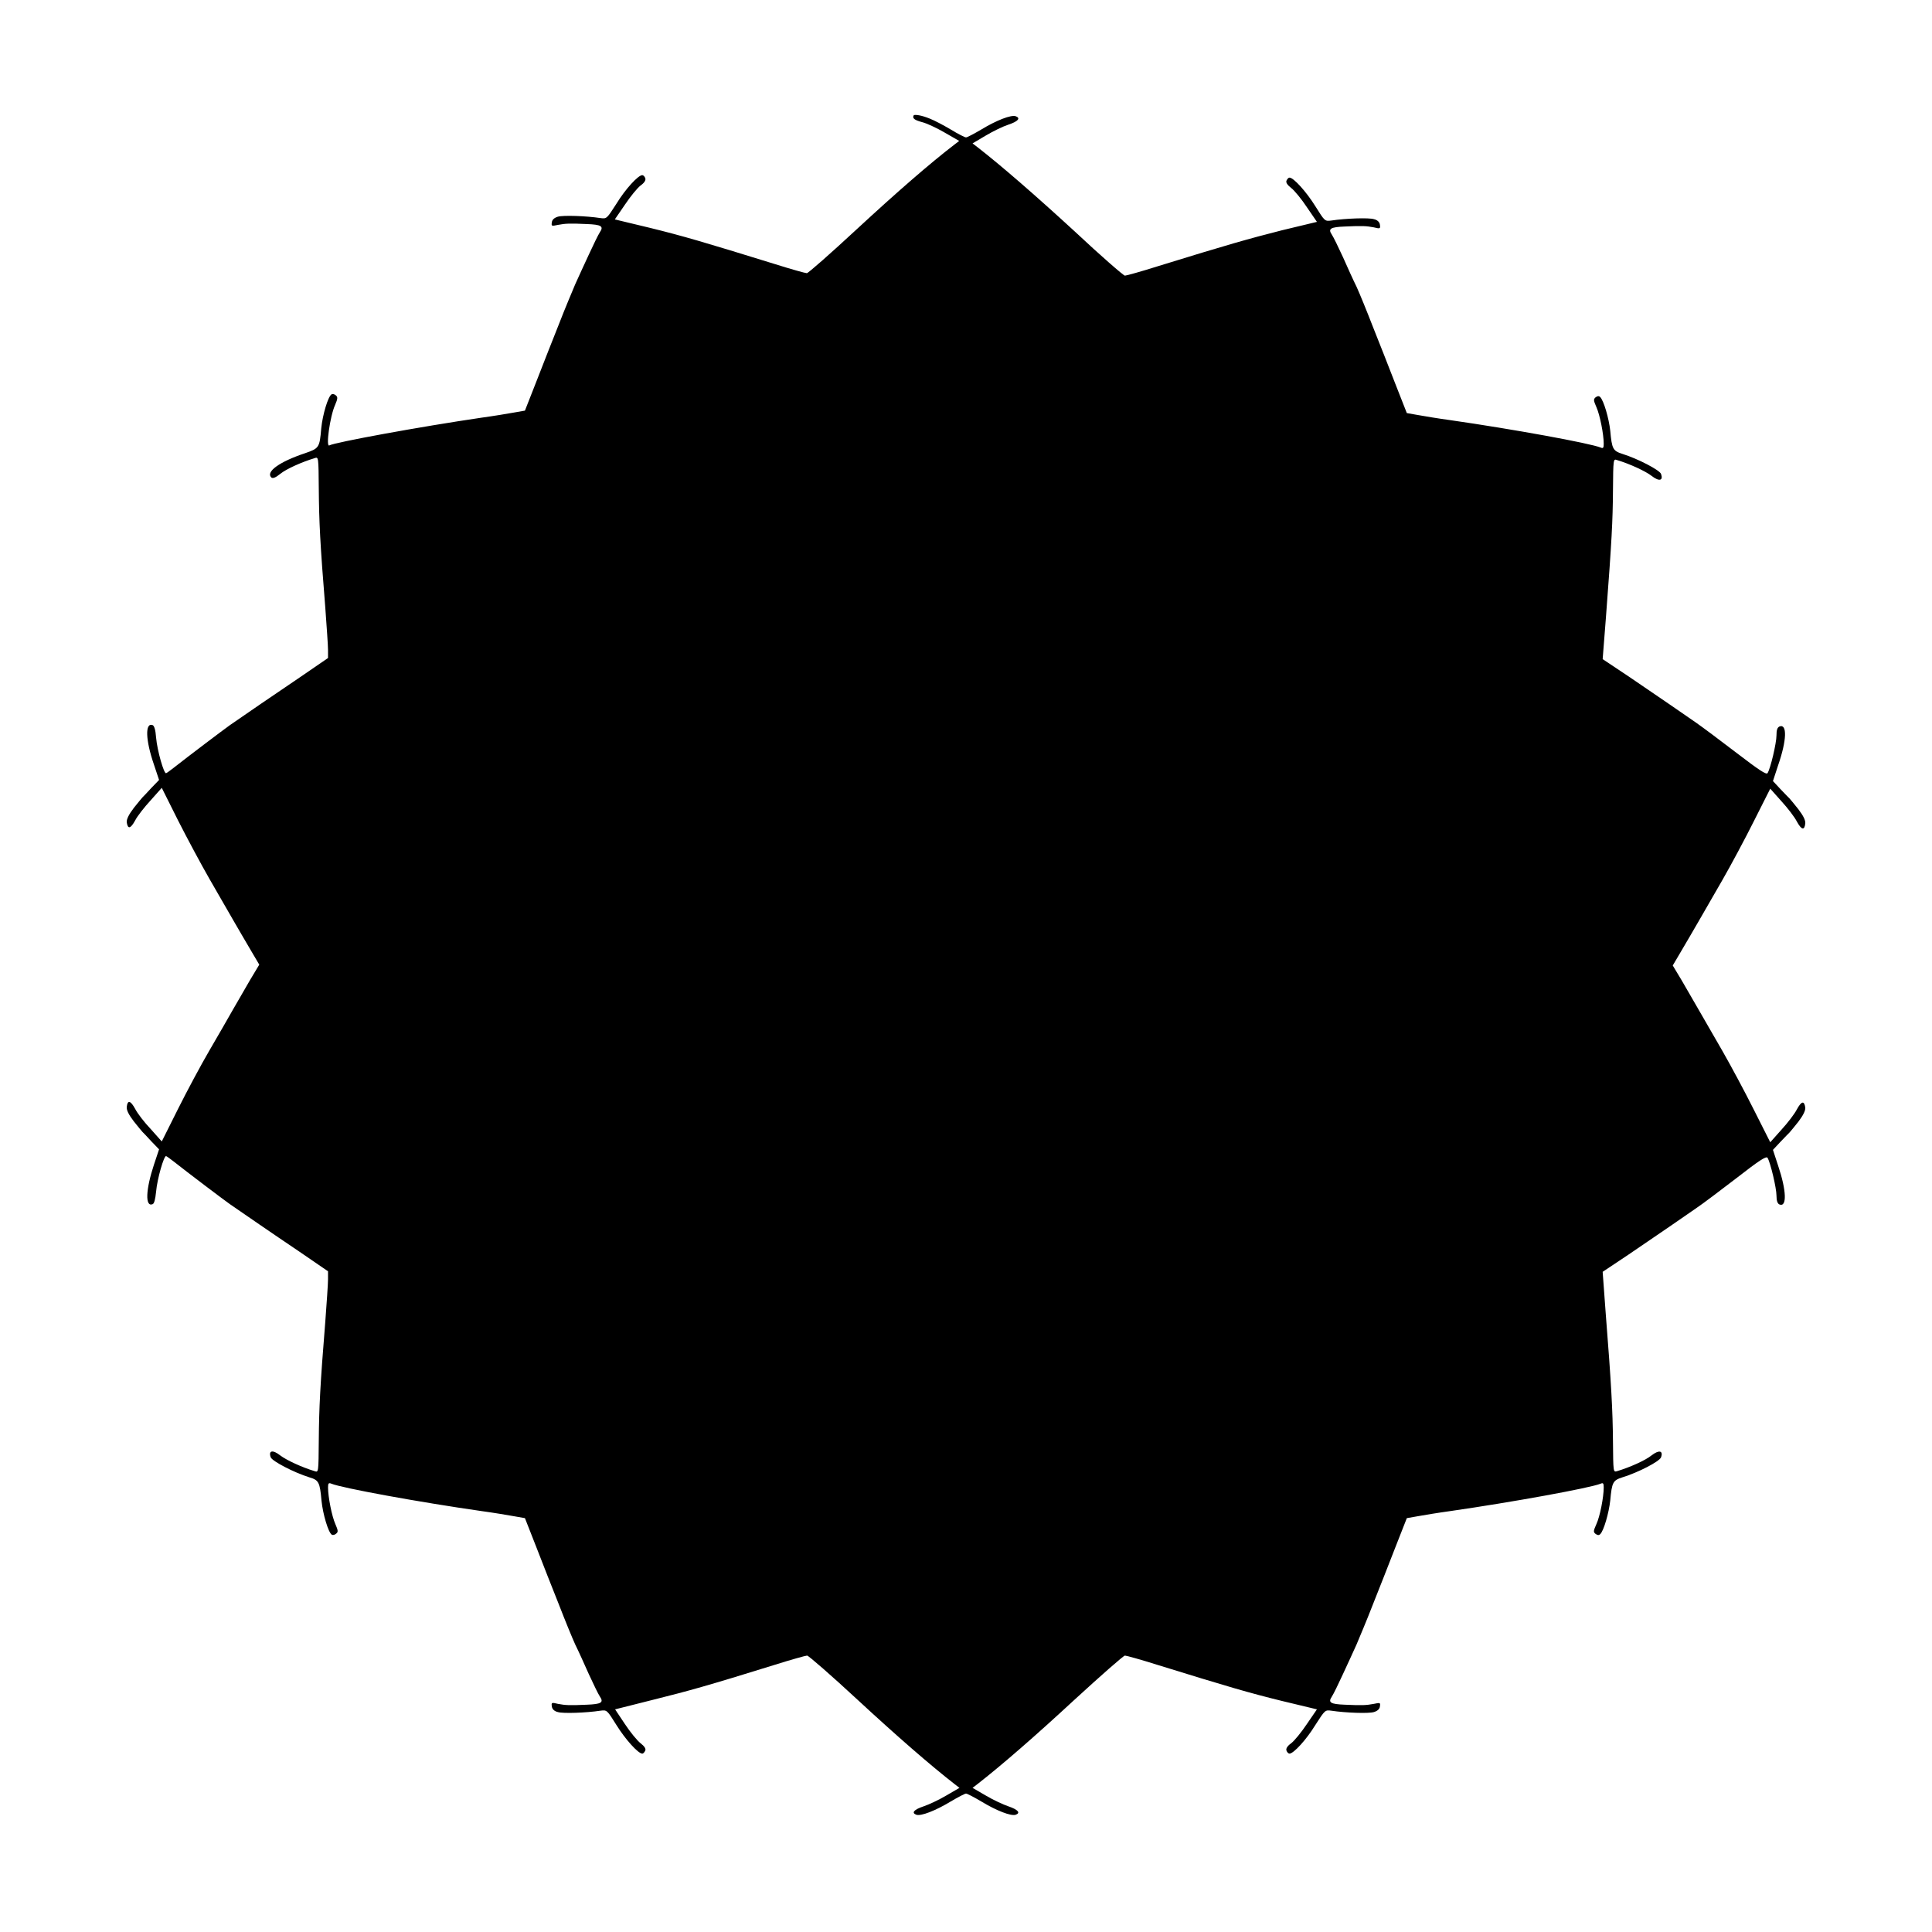 <?xml version="1.0" encoding="UTF-8"?>
<!-- Uploaded to: ICON Repo, www.svgrepo.com, Generator: ICON Repo Mixer Tools -->
<svg fill="#000000" width="800px" height="800px" version="1.1" viewBox="144 144 512 512" xmlns="http://www.w3.org/2000/svg">
 <path d="m390.43 175.45c1.152 0.434 3.598 1.727 5.543 2.879 1.871 1.152 3.742 2.086 4.031 2.086s2.086-0.938 4.031-2.086c4.031-2.445 7.918-3.957 9.141-3.527 1.367 0.504 0.648 1.367-1.941 2.231-1.367 0.434-4.031 1.727-5.973 2.879l-3.527 2.086 1.223 0.938c6.477 5.039 15.332 12.738 25.84 22.383 6.91 6.477 12.957 11.73 13.316 11.73s4.246-1.078 8.566-2.445c18.855-5.828 24.254-7.34 33.035-9.574l9.285-2.231-2.664-3.887c-1.367-2.086-3.312-4.461-4.176-5.109-1.008-0.793-1.441-1.441-1.223-1.941 0.215-0.434 0.504-0.793 0.793-0.793 1.078 0 4.461 3.742 6.836 7.559 2.519 4.031 2.519 4.031 4.246 3.816 3.742-0.574 10.004-0.793 11.301-0.359 0.938 0.215 1.512 0.793 1.582 1.512 0.145 1.008 0.07 1.078-1.656 0.648-1.941-0.359-2.949-0.434-7.629-0.215-3.816 0.145-4.535 0.574-3.453 2.16 0.434 0.648 1.727 3.312 2.949 5.973 1.152 2.59 2.734 6.117 3.598 7.844 0.793 1.727 2.734 6.477 4.32 10.578 1.656 4.102 4.32 10.941 5.973 15.188l3.023 7.699 2.879 0.504c1.582 0.289 5.469 0.938 8.637 1.367 16.555 2.375 37.066 6.117 39.871 7.269 0.648 0.289 0.793 0.07 0.793-1.008 0-2.519-1.008-7.629-1.941-9.715-0.793-1.801-0.793-2.086-0.215-2.59 0.504-0.359 0.863-0.434 1.223-0.07 0.938 0.938 2.305 5.613 2.664 8.926 0.434 4.82 0.719 5.324 3.168 6.117 4.176 1.297 9.934 4.32 10.293 5.324 0.648 1.801-0.504 2.086-2.519 0.504-1.582-1.223-5.758-3.168-9.141-4.176-1.008-0.359-1.008-0.289-1.078 7.988-0.07 8.277-0.289 12.883-1.871 33.754l-0.863 11.012 6.91 4.606c3.816 2.59 8.637 5.902 10.867 7.414 2.16 1.512 5.324 3.672 6.981 4.82 1.656 1.152 6.477 4.75 10.797 8.062 5.828 4.461 7.773 5.758 8.133 5.324 0.793-1.223 2.375-7.988 2.375-10.004 0-1.441 0.215-2.086 0.793-2.375 2.086-0.793 1.941 3.672-0.359 10.293l-1.367 4.176 2.016 2.16c1.152 1.223 2.231 2.305 2.375 2.445 0.145 0.145 1.152 1.367 2.305 2.809 1.367 1.801 1.941 2.949 1.871 3.816-0.215 1.941-1.008 1.727-2.231-0.504-0.574-1.152-2.445-3.598-4.102-5.398l-2.949-3.312-4.32 8.566c-2.375 4.75-6.117 11.73-8.348 15.617-2.231 3.887-5.039 8.707-6.262 10.867-1.223 2.086-3.238 5.613-4.535 7.773l-2.375 4.031 2.375 3.957c1.297 2.231 3.312 5.758 4.535 7.844 1.223 2.086 4.031 6.981 6.262 10.867 2.231 3.887 5.973 10.867 8.348 15.617l4.32 8.566 2.949-3.312c1.656-1.801 3.527-4.246 4.102-5.398 1.223-2.231 1.941-2.375 2.231-0.504 0.07 0.793-0.504 2.016-1.871 3.816-1.152 1.441-2.16 2.664-2.305 2.809-0.145 0.145-1.223 1.223-2.375 2.445l-2.016 2.16 1.367 4.176c2.231 6.621 2.375 11.082 0.359 10.293-0.504-0.215-0.793-0.938-0.793-2.375 0-1.941-1.582-8.707-2.375-10.004-0.359-0.504-2.305 0.793-8.133 5.324-4.32 3.312-9.07 6.91-10.797 8.062-1.656 1.152-4.82 3.312-6.981 4.82-2.231 1.512-7.055 4.82-10.867 7.414l-6.91 4.606 0.793 10.797c1.512 19.145 1.871 25.98 1.941 34.258 0.07 8.062 0.07 8.062 1.078 7.773 3.383-1.008 7.559-2.879 9.141-4.176 1.941-1.512 3.168-1.297 2.519 0.504-0.359 1.078-6.047 4.031-10.293 5.324-2.445 0.793-2.734 1.297-3.168 6.117-0.359 3.312-1.727 8.062-2.664 8.926-0.359 0.359-0.719 0.289-1.223-0.07-0.648-0.504-0.574-0.793 0.215-2.59 0.938-2.016 1.941-7.125 1.941-9.715 0-1.078-0.145-1.297-0.793-1.008-2.809 1.152-23.391 4.894-39.871 7.269-3.168 0.434-7.055 1.078-8.637 1.367l-2.879 0.504-3.023 7.699c-1.656 4.246-4.32 11.082-5.973 15.188-1.582 4.102-3.598 8.852-4.32 10.578-0.793 1.727-2.375 5.254-3.598 7.844-1.223 2.664-2.519 5.324-2.949 5.973-1.078 1.582-0.359 2.016 3.453 2.16 4.606 0.215 5.688 0.145 7.629-0.215 1.727-0.359 1.801-0.359 1.656 0.648-0.07 0.719-0.648 1.223-1.582 1.512-1.367 0.434-7.559 0.215-11.301-0.359-1.656-0.215-1.656-0.215-4.246 3.816-2.375 3.887-5.758 7.559-6.836 7.559-0.289 0-0.648-0.359-0.793-0.793-0.215-0.504 0.215-1.223 1.223-1.941 0.863-0.648 2.734-2.949 4.176-5.109l2.664-3.887-9.285-2.231c-8.781-2.16-14.18-3.742-33.035-9.574-4.32-1.367-8.203-2.445-8.566-2.445-0.359 0-6.332 5.254-13.316 11.66-10.508 9.715-19.359 17.418-25.84 22.457l-1.223 0.938 3.598 2.086c1.941 1.152 4.606 2.375 5.902 2.809 2.519 0.863 3.312 1.727 1.941 2.231-1.223 0.434-5.109-1.078-9.141-3.527-1.941-1.152-3.742-2.086-4.031-2.086s-2.086 0.938-4.031 2.086c-4.031 2.445-7.918 3.957-9.141 3.527-1.367-0.504-0.648-1.367 1.941-2.231 1.297-0.434 3.957-1.656 5.902-2.809l3.598-2.086-1.223-0.938c-6.477-5.039-15.332-12.738-25.84-22.457-6.91-6.406-12.957-11.66-13.316-11.66s-4.246 1.078-8.566 2.445c-18.066 5.613-22.816 6.91-32.316 9.285l-10.004 2.519 2.59 3.887c1.367 2.086 3.312 4.461 4.176 5.109 1.008 0.793 1.441 1.441 1.223 1.941-0.215 0.434-0.504 0.793-0.793 0.793-1.078 0-4.461-3.742-6.836-7.559-2.519-4.031-2.519-4.031-4.246-3.816-3.742 0.574-10.004 0.793-11.301 0.359-0.938-0.215-1.512-0.793-1.582-1.512-0.145-1.008-0.07-1.078 1.656-0.648 1.941 0.359 2.949 0.434 7.629 0.215 3.816-0.145 4.535-0.574 3.453-2.16-0.434-0.648-1.727-3.312-2.949-5.973-1.152-2.59-2.734-6.117-3.598-7.844-0.793-1.727-2.734-6.477-4.32-10.578-1.656-4.102-4.32-10.941-5.973-15.188l-3.023-7.699-2.879-0.504c-1.582-0.289-5.469-0.938-8.637-1.367-16.555-2.375-37.066-6.117-39.801-7.269-0.719-0.289-0.863-0.07-0.863 1.008 0 2.519 1.008 7.629 1.941 9.715 0.719 1.656 0.793 2.086 0.215 2.519-0.359 0.359-0.938 0.434-1.152 0.289-0.938-0.574-2.375-5.469-2.734-8.996-0.434-4.894-0.719-5.469-3.168-6.191-4.176-1.297-9.934-4.32-10.293-5.324-0.648-1.801 0.504-2.086 2.519-0.504 1.582 1.223 5.758 3.168 9.141 4.176 1.008 0.359 1.008 0.289 1.078-8.203 0.07-8.566 0.359-14.609 1.727-31.453 0.359-4.894 0.719-9.859 0.719-11.156v-2.16l-7.559-5.184c-7.699-5.184-14.465-9.859-18.426-12.594-1.941-1.367-11.156-8.348-14.898-11.301-0.938-0.719-1.801-1.367-2.016-1.441-0.574-0.215-2.375 6.047-2.664 9.43-0.215 2.086-0.504 3.168-0.938 3.312-2.016 0.793-1.801-3.887 0.359-10.438l1.367-4.102-2.086-2.16c-1.078-1.223-2.16-2.305-2.305-2.445-0.145-0.145-1.152-1.367-2.305-2.809-1.367-1.801-1.941-2.949-1.871-3.816 0.215-1.941 1.008-1.727 2.231 0.504 0.574 1.152 2.445 3.598 4.102 5.324l2.949 3.312 4.32-8.637c2.375-4.75 6.117-11.73 8.348-15.547s5.039-8.707 6.262-10.867c1.223-2.086 3.238-5.613 4.535-7.844l2.375-3.957-2.375-4.031c-1.297-2.16-3.312-5.688-4.535-7.773-1.223-2.086-4.031-6.981-6.262-10.867-2.231-3.887-5.973-10.867-8.348-15.547l-4.32-8.637-2.949 3.312c-1.656 1.801-3.527 4.176-4.102 5.324-1.223 2.231-1.941 2.375-2.231 0.504-0.07-0.793 0.504-2.016 1.871-3.816 1.152-1.441 2.16-2.664 2.305-2.809 0.145-0.145 1.223-1.223 2.305-2.445l2.086-2.16-1.367-4.102c-2.231-6.477-2.375-11.156-0.359-10.438 0.434 0.145 0.793 1.223 0.938 3.312 0.289 3.383 2.086 9.715 2.664 9.43 0.215-0.07 1.078-0.719 2.016-1.441 3.742-2.949 12.883-9.859 14.898-11.301 4.461-3.094 11.082-7.629 18.426-12.594l7.559-5.184v-2.16c0-1.223-0.359-6.191-0.719-11.156-1.367-16.84-1.656-22.887-1.727-31.453-0.07-8.492-0.07-8.566-1.078-8.203-3.383 1.008-7.559 2.879-9.141 4.176-1.223 1.008-2.016 1.297-2.375 0.938-1.512-1.512 2.231-4.176 8.926-6.406 3.742-1.297 3.887-1.441 4.32-6.621 0.359-3.598 1.801-8.422 2.734-8.996 0.215-0.145 0.793-0.07 1.152 0.289 0.504 0.434 0.504 0.863-0.215 2.519-1.367 3.023-2.519 11.371-1.512 10.723 1.367-0.793 24.109-4.965 40.305-7.34 3.168-0.434 7.055-1.078 8.637-1.367l2.879-0.504 3.023-7.699c1.656-4.246 4.32-11.082 5.973-15.188 1.582-4.102 3.598-8.852 4.32-10.578 0.793-1.727 2.375-5.254 3.598-7.844 1.223-2.664 2.519-5.324 2.949-5.973 1.078-1.582 0.359-2.016-3.453-2.16-4.606-0.215-5.688-0.145-7.629 0.215-1.727 0.359-1.801 0.359-1.656-0.648 0.07-0.719 0.648-1.223 1.582-1.512 1.367-0.434 7.559-0.215 11.301 0.359 1.656 0.215 1.656 0.215 4.246-3.816 2.375-3.887 5.758-7.559 6.836-7.559 0.289 0 0.648 0.359 0.793 0.793 0.215 0.504-0.215 1.223-1.223 1.941-0.863 0.648-2.734 2.949-4.176 5.109l-2.664 3.887 9.285 2.231c8.781 2.16 14.18 3.742 33.035 9.574 4.32 1.367 8.203 2.445 8.566 2.445 0.359 0 6.332-5.254 13.316-11.73 10.508-9.715 19.359-17.418 25.84-22.383l1.223-0.938-3.887-2.231c-2.086-1.223-4.75-2.445-5.902-2.734-2.16-0.574-2.734-1.078-2.231-1.871 0.508-0.148 1.945-0.004 4.25 0.934z"/>
</svg>